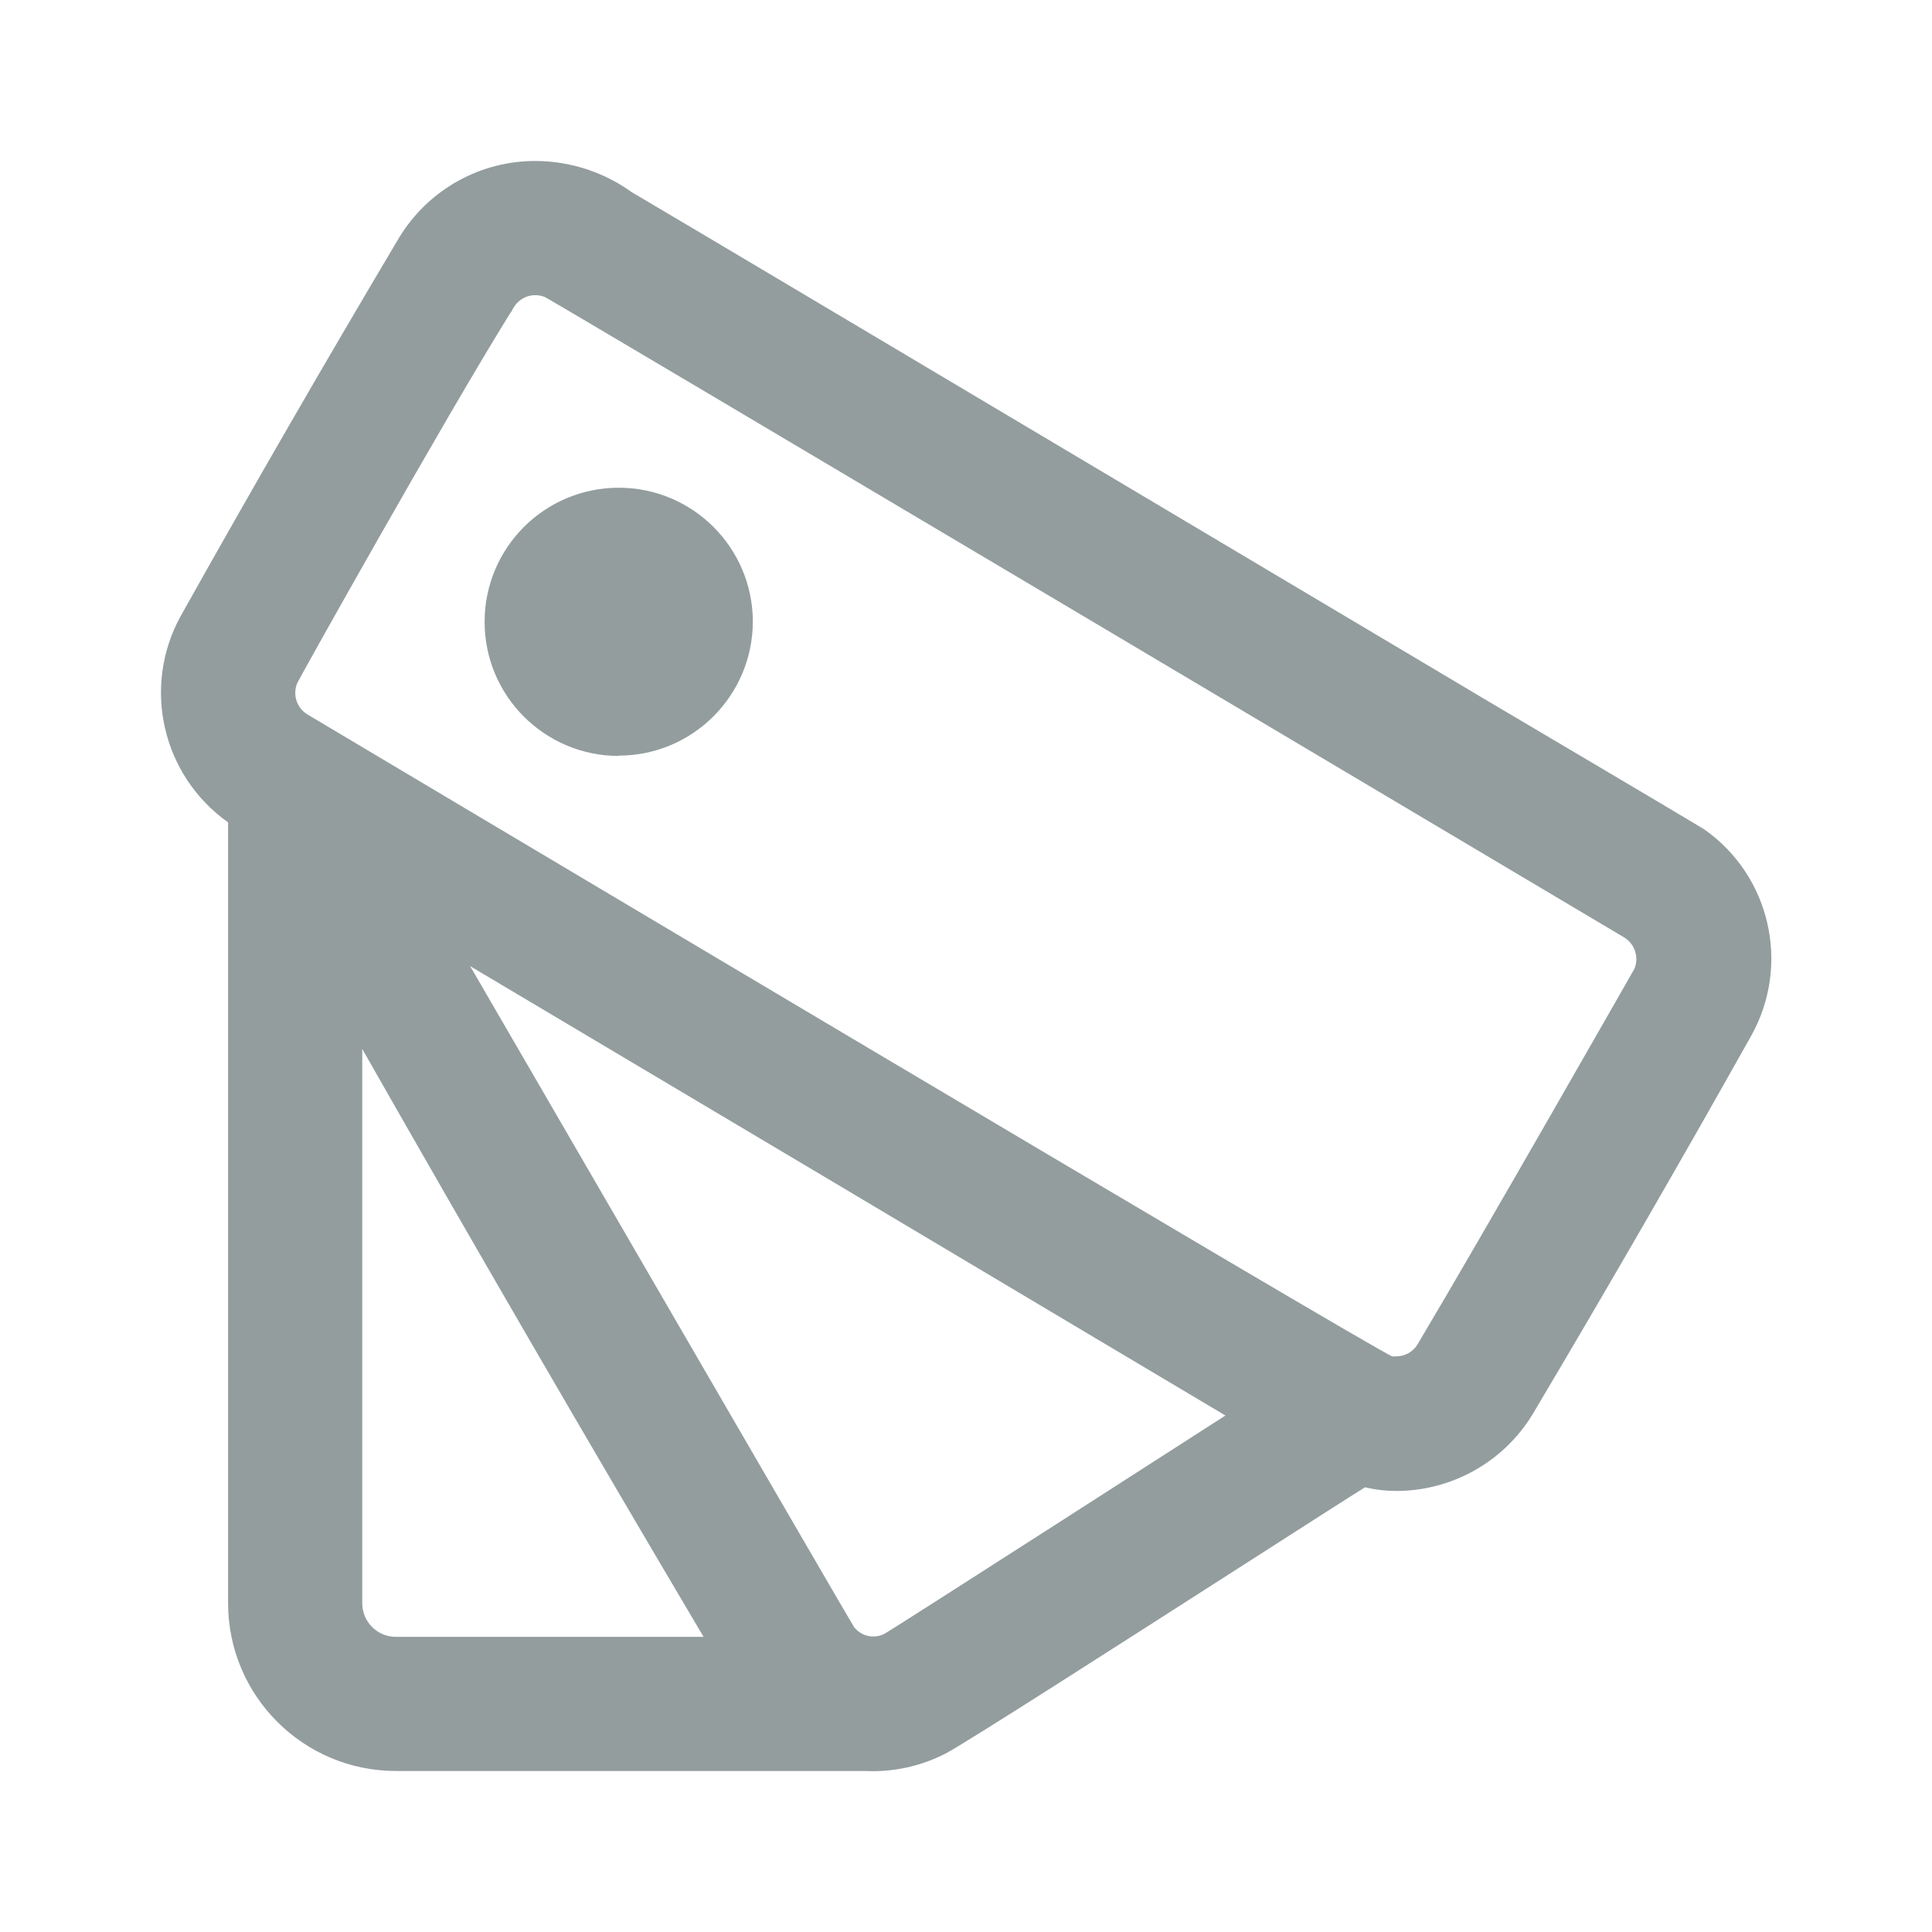 <svg width="18" height="18" viewBox="0 0 18 18" fill="#939D9E" xmlns="http://www.w3.org/2000/svg">
<path d="M8.062 16.5H3.688C2.825 16.499 2.126 15.8 2.125 14.937V7.662C1.512 7.227 1.321 6.403 1.681 5.744C2.356 4.538 3.044 3.349 3.721 2.21C3.993 1.765 4.478 1.495 4.999 1.5C5.317 1.503 5.626 1.604 5.884 1.789L5.902 1.8C6.211 1.98 9.196 3.757 11.596 5.184L13.725 6.45L13.822 6.508C15.486 7.491 15.86 7.715 15.881 7.729C16.494 8.162 16.682 8.987 16.319 9.644C15.656 10.826 14.969 12.015 14.278 13.178C14.01 13.618 13.533 13.887 13.018 13.891C12.917 13.891 12.816 13.88 12.718 13.857C12.631 13.909 12.151 14.217 11.543 14.607C10.46 15.301 8.981 16.25 8.81 16.337C8.58 16.456 8.322 16.512 8.062 16.5ZM3.375 9.773V14.937C3.375 15.11 3.515 15.25 3.688 15.25H6.555C5.465 13.41 4.396 11.567 3.375 9.773ZM4.393 9.023C4.693 9.538 7.93 15.122 7.957 15.159C8 15.214 8.066 15.247 8.136 15.247C8.173 15.247 8.209 15.238 8.242 15.221C8.343 15.164 11.387 13.208 11.417 13.188C11.182 13.049 9.478 12.034 7.673 10.959L4.378 9L4.384 9.008L4.391 9.021V9.026L4.393 9.023ZM4.749 2.925C4.143 3.9 2.787 6.321 2.769 6.365C2.725 6.472 2.764 6.594 2.862 6.655C2.962 6.714 12.877 12.622 12.972 12.637C12.984 12.638 12.996 12.638 13.008 12.637C13.089 12.637 13.165 12.595 13.207 12.525C13.818 11.5 15.224 9.032 15.228 9.025C15.271 8.918 15.232 8.796 15.134 8.735C15.039 8.678 5.142 2.796 5.078 2.768C5.049 2.756 5.018 2.75 4.987 2.75C4.908 2.75 4.834 2.79 4.791 2.856L4.786 2.865L4.78 2.874L4.771 2.889V2.893L4.759 2.911L4.748 2.925H4.749ZM5.764 7.043C5.074 7.042 4.515 6.483 4.515 5.794C4.515 5.104 5.073 4.545 5.763 4.544C6.452 4.543 7.012 5.101 7.014 5.79C7.013 6.48 6.454 7.04 5.764 7.04V7.043Z"/>
</svg>

